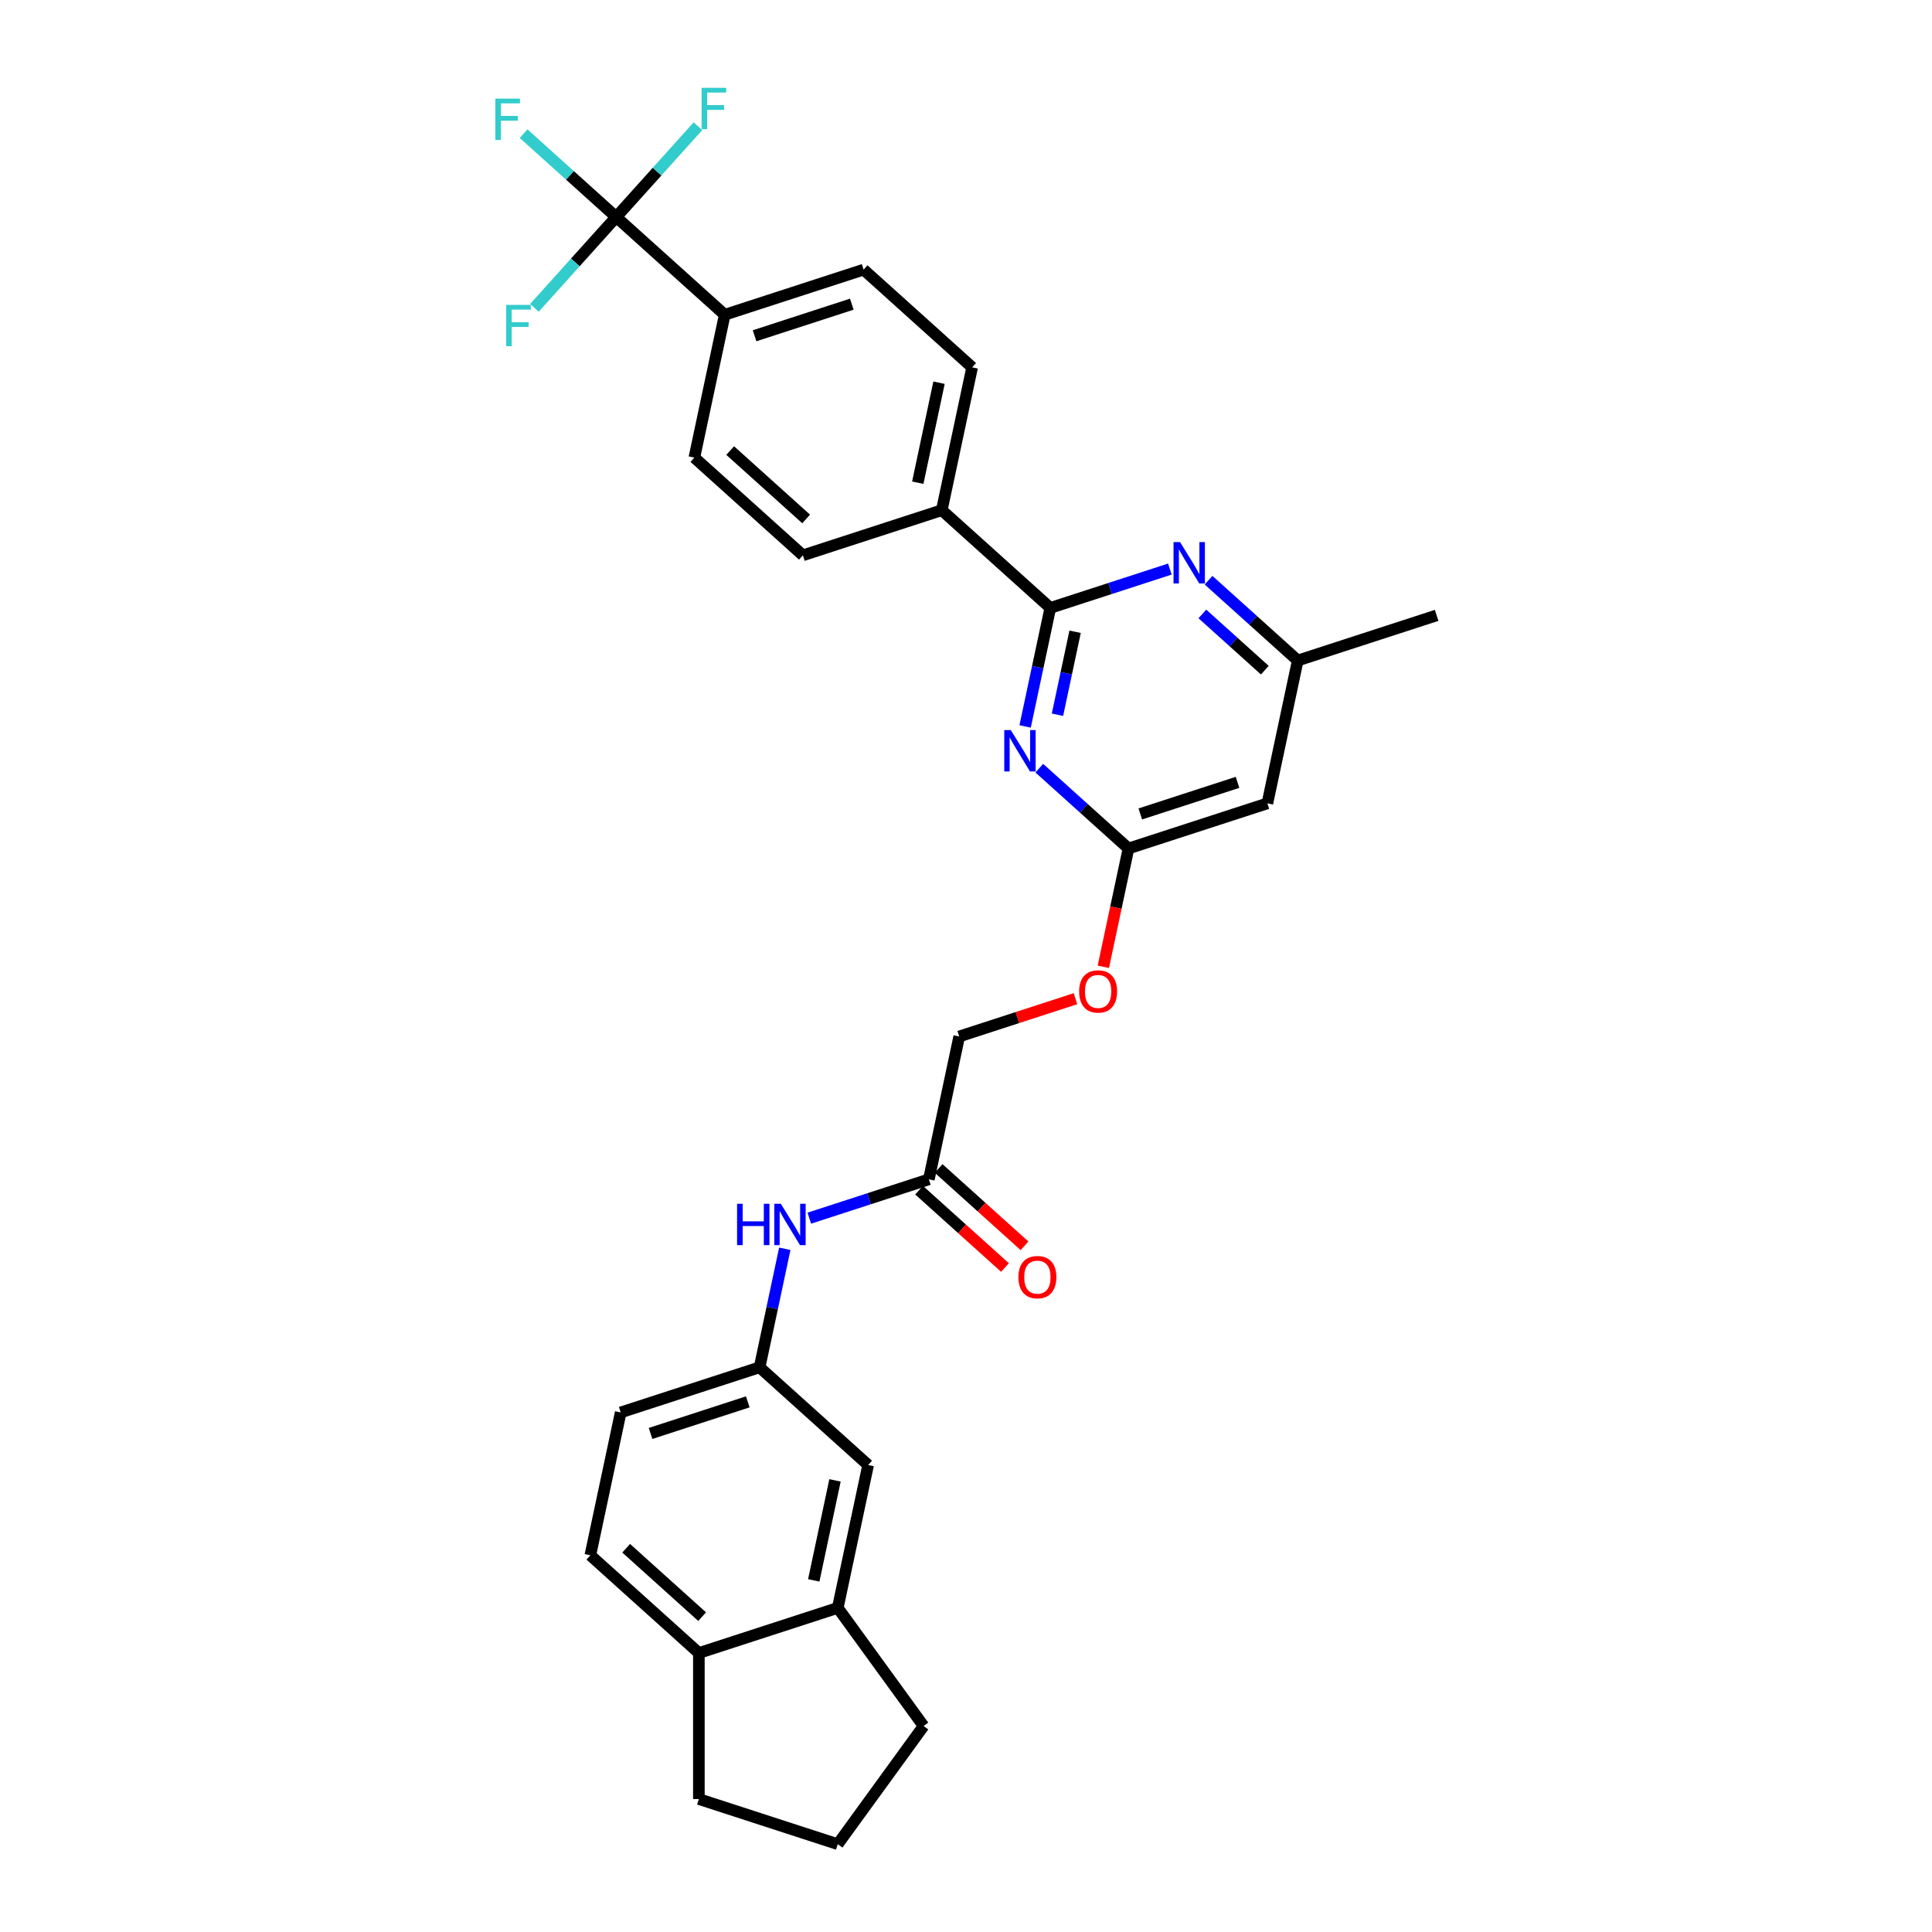 <?xml version='1.0' encoding='iso-8859-1'?>
<svg version='1.1' baseProfile='full'
              xmlns='http://www.w3.org/2000/svg'
                      xmlns:rdkit='http://www.rdkit.org/xml'
                      xmlns:xlink='http://www.w3.org/1999/xlink'
                  xml:space='preserve'
width='1000px' height='1000px' viewBox='0 0 1000 1000'>
<!-- END OF HEADER -->
<rect style='opacity:1.0;fill:#FFFFFF;stroke:none' width='1000' height='1000' x='0' y='0'> </rect>
<path class='bond-0' d='M 543.642,314.657 L 537.122,345.33' style='fill:none;fill-rule:evenodd;stroke:#000000;stroke-width:6px;stroke-linecap:butt;stroke-linejoin:miter;stroke-opacity:1' />
<path class='bond-0' d='M 537.122,345.33 L 530.602,376.003' style='fill:none;fill-rule:evenodd;stroke:#0000FF;stroke-width:6px;stroke-linecap:butt;stroke-linejoin:miter;stroke-opacity:1' />
<path class='bond-0' d='M 556.474,327.002 L 551.91,348.473' style='fill:none;fill-rule:evenodd;stroke:#000000;stroke-width:6px;stroke-linecap:butt;stroke-linejoin:miter;stroke-opacity:1' />
<path class='bond-0' d='M 551.91,348.473 L 547.346,369.944' style='fill:none;fill-rule:evenodd;stroke:#0000FF;stroke-width:6px;stroke-linecap:butt;stroke-linejoin:miter;stroke-opacity:1' />
<path class='bond-2' d='M 543.642,314.657 L 574.583,304.603' style='fill:none;fill-rule:evenodd;stroke:#000000;stroke-width:6px;stroke-linecap:butt;stroke-linejoin:miter;stroke-opacity:1' />
<path class='bond-2' d='M 574.583,304.603 L 605.525,294.55' style='fill:none;fill-rule:evenodd;stroke:#0000FF;stroke-width:6px;stroke-linecap:butt;stroke-linejoin:miter;stroke-opacity:1' />
<path class='bond-6' d='M 543.642,314.657 L 487.466,264.076' style='fill:none;fill-rule:evenodd;stroke:#000000;stroke-width:6px;stroke-linecap:butt;stroke-linejoin:miter;stroke-opacity:1' />
<path class='bond-3' d='M 537.934,397.608 L 561.017,418.393' style='fill:none;fill-rule:evenodd;stroke:#0000FF;stroke-width:6px;stroke-linecap:butt;stroke-linejoin:miter;stroke-opacity:1' />
<path class='bond-3' d='M 561.017,418.393 L 584.101,439.177' style='fill:none;fill-rule:evenodd;stroke:#000000;stroke-width:6px;stroke-linecap:butt;stroke-linejoin:miter;stroke-opacity:1' />
<path class='bond-1' d='M 318.939,112.334 L 375.115,162.915' style='fill:none;fill-rule:evenodd;stroke:#000000;stroke-width:6px;stroke-linecap:butt;stroke-linejoin:miter;stroke-opacity:1' />
<path class='bond-20' d='M 318.939,112.334 L 294.979,90.76' style='fill:none;fill-rule:evenodd;stroke:#000000;stroke-width:6px;stroke-linecap:butt;stroke-linejoin:miter;stroke-opacity:1' />
<path class='bond-20' d='M 294.979,90.76 L 271.018,69.186' style='fill:none;fill-rule:evenodd;stroke:#33CCCC;stroke-width:6px;stroke-linecap:butt;stroke-linejoin:miter;stroke-opacity:1' />
<path class='bond-21' d='M 318.939,112.334 L 340.102,88.83' style='fill:none;fill-rule:evenodd;stroke:#000000;stroke-width:6px;stroke-linecap:butt;stroke-linejoin:miter;stroke-opacity:1' />
<path class='bond-21' d='M 340.102,88.83 L 361.265,65.326' style='fill:none;fill-rule:evenodd;stroke:#33CCCC;stroke-width:6px;stroke-linecap:butt;stroke-linejoin:miter;stroke-opacity:1' />
<path class='bond-22' d='M 318.939,112.334 L 297.776,135.838' style='fill:none;fill-rule:evenodd;stroke:#000000;stroke-width:6px;stroke-linecap:butt;stroke-linejoin:miter;stroke-opacity:1' />
<path class='bond-22' d='M 297.776,135.838 L 276.613,159.342' style='fill:none;fill-rule:evenodd;stroke:#33CCCC;stroke-width:6px;stroke-linecap:butt;stroke-linejoin:miter;stroke-opacity:1' />
<path class='bond-8' d='M 625.542,300.309 L 648.626,321.094' style='fill:none;fill-rule:evenodd;stroke:#0000FF;stroke-width:6px;stroke-linecap:butt;stroke-linejoin:miter;stroke-opacity:1' />
<path class='bond-8' d='M 648.626,321.094 L 671.709,341.878' style='fill:none;fill-rule:evenodd;stroke:#000000;stroke-width:6px;stroke-linecap:butt;stroke-linejoin:miter;stroke-opacity:1' />
<path class='bond-8' d='M 622.351,317.78 L 638.509,332.329' style='fill:none;fill-rule:evenodd;stroke:#0000FF;stroke-width:6px;stroke-linecap:butt;stroke-linejoin:miter;stroke-opacity:1' />
<path class='bond-8' d='M 638.509,332.329 L 654.668,346.878' style='fill:none;fill-rule:evenodd;stroke:#000000;stroke-width:6px;stroke-linecap:butt;stroke-linejoin:miter;stroke-opacity:1' />
<path class='bond-14' d='M 584.101,439.177 L 577.594,469.79' style='fill:none;fill-rule:evenodd;stroke:#000000;stroke-width:6px;stroke-linecap:butt;stroke-linejoin:miter;stroke-opacity:1' />
<path class='bond-14' d='M 577.594,469.79 L 571.087,500.403' style='fill:none;fill-rule:evenodd;stroke:#FF0000;stroke-width:6px;stroke-linecap:butt;stroke-linejoin:miter;stroke-opacity:1' />
<path class='bond-31' d='M 584.101,439.177 L 655.993,415.818' style='fill:none;fill-rule:evenodd;stroke:#000000;stroke-width:6px;stroke-linecap:butt;stroke-linejoin:miter;stroke-opacity:1' />
<path class='bond-31' d='M 590.213,421.295 L 640.537,404.944' style='fill:none;fill-rule:evenodd;stroke:#000000;stroke-width:6px;stroke-linecap:butt;stroke-linejoin:miter;stroke-opacity:1' />
<path class='bond-4' d='M 655.993,415.818 L 671.709,341.878' style='fill:none;fill-rule:evenodd;stroke:#000000;stroke-width:6px;stroke-linecap:butt;stroke-linejoin:miter;stroke-opacity:1' />
<path class='bond-5' d='M 375.115,162.915 L 447.007,139.555' style='fill:none;fill-rule:evenodd;stroke:#000000;stroke-width:6px;stroke-linecap:butt;stroke-linejoin:miter;stroke-opacity:1' />
<path class='bond-5' d='M 390.57,173.789 L 440.895,157.438' style='fill:none;fill-rule:evenodd;stroke:#000000;stroke-width:6px;stroke-linecap:butt;stroke-linejoin:miter;stroke-opacity:1' />
<path class='bond-30' d='M 375.115,162.915 L 359.398,236.854' style='fill:none;fill-rule:evenodd;stroke:#000000;stroke-width:6px;stroke-linecap:butt;stroke-linejoin:miter;stroke-opacity:1' />
<path class='bond-18' d='M 487.466,264.076 L 415.574,287.435' style='fill:none;fill-rule:evenodd;stroke:#000000;stroke-width:6px;stroke-linecap:butt;stroke-linejoin:miter;stroke-opacity:1' />
<path class='bond-19' d='M 487.466,264.076 L 503.182,190.136' style='fill:none;fill-rule:evenodd;stroke:#000000;stroke-width:6px;stroke-linecap:butt;stroke-linejoin:miter;stroke-opacity:1' />
<path class='bond-19' d='M 475.036,249.842 L 486.037,198.084' style='fill:none;fill-rule:evenodd;stroke:#000000;stroke-width:6px;stroke-linecap:butt;stroke-linejoin:miter;stroke-opacity:1' />
<path class='bond-7' d='M 480.776,610.416 L 496.492,536.476' style='fill:none;fill-rule:evenodd;stroke:#000000;stroke-width:6px;stroke-linecap:butt;stroke-linejoin:miter;stroke-opacity:1' />
<path class='bond-10' d='M 480.776,610.416 L 449.834,620.47' style='fill:none;fill-rule:evenodd;stroke:#000000;stroke-width:6px;stroke-linecap:butt;stroke-linejoin:miter;stroke-opacity:1' />
<path class='bond-10' d='M 449.834,620.47 L 418.892,630.523' style='fill:none;fill-rule:evenodd;stroke:#0000FF;stroke-width:6px;stroke-linecap:butt;stroke-linejoin:miter;stroke-opacity:1' />
<path class='bond-15' d='M 475.718,616.034 L 497.947,636.049' style='fill:none;fill-rule:evenodd;stroke:#000000;stroke-width:6px;stroke-linecap:butt;stroke-linejoin:miter;stroke-opacity:1' />
<path class='bond-15' d='M 497.947,636.049 L 520.177,656.065' style='fill:none;fill-rule:evenodd;stroke:#FF0000;stroke-width:6px;stroke-linecap:butt;stroke-linejoin:miter;stroke-opacity:1' />
<path class='bond-15' d='M 485.834,604.798 L 508.064,624.814' style='fill:none;fill-rule:evenodd;stroke:#000000;stroke-width:6px;stroke-linecap:butt;stroke-linejoin:miter;stroke-opacity:1' />
<path class='bond-15' d='M 508.064,624.814 L 530.293,644.829' style='fill:none;fill-rule:evenodd;stroke:#FF0000;stroke-width:6px;stroke-linecap:butt;stroke-linejoin:miter;stroke-opacity:1' />
<path class='bond-29' d='M 671.709,341.878 L 743.601,318.519' style='fill:none;fill-rule:evenodd;stroke:#000000;stroke-width:6px;stroke-linecap:butt;stroke-linejoin:miter;stroke-opacity:1' />
<path class='bond-9' d='M 433.627,832.236 L 449.343,758.296' style='fill:none;fill-rule:evenodd;stroke:#000000;stroke-width:6px;stroke-linecap:butt;stroke-linejoin:miter;stroke-opacity:1' />
<path class='bond-9' d='M 421.196,818.001 L 432.198,766.243' style='fill:none;fill-rule:evenodd;stroke:#000000;stroke-width:6px;stroke-linecap:butt;stroke-linejoin:miter;stroke-opacity:1' />
<path class='bond-26' d='M 433.627,832.236 L 478.058,893.39' style='fill:none;fill-rule:evenodd;stroke:#000000;stroke-width:6px;stroke-linecap:butt;stroke-linejoin:miter;stroke-opacity:1' />
<path class='bond-32' d='M 433.627,832.236 L 361.735,855.595' style='fill:none;fill-rule:evenodd;stroke:#000000;stroke-width:6px;stroke-linecap:butt;stroke-linejoin:miter;stroke-opacity:1' />
<path class='bond-11' d='M 406.207,646.369 L 399.687,677.042' style='fill:none;fill-rule:evenodd;stroke:#0000FF;stroke-width:6px;stroke-linecap:butt;stroke-linejoin:miter;stroke-opacity:1' />
<path class='bond-11' d='M 399.687,677.042 L 393.168,707.715' style='fill:none;fill-rule:evenodd;stroke:#000000;stroke-width:6px;stroke-linecap:butt;stroke-linejoin:miter;stroke-opacity:1' />
<path class='bond-12' d='M 393.168,707.715 L 449.343,758.296' style='fill:none;fill-rule:evenodd;stroke:#000000;stroke-width:6px;stroke-linecap:butt;stroke-linejoin:miter;stroke-opacity:1' />
<path class='bond-25' d='M 393.168,707.715 L 321.276,731.074' style='fill:none;fill-rule:evenodd;stroke:#000000;stroke-width:6px;stroke-linecap:butt;stroke-linejoin:miter;stroke-opacity:1' />
<path class='bond-25' d='M 387.056,725.597 L 336.731,741.949' style='fill:none;fill-rule:evenodd;stroke:#000000;stroke-width:6px;stroke-linecap:butt;stroke-linejoin:miter;stroke-opacity:1' />
<path class='bond-13' d='M 361.735,855.595 L 305.559,805.014' style='fill:none;fill-rule:evenodd;stroke:#000000;stroke-width:6px;stroke-linecap:butt;stroke-linejoin:miter;stroke-opacity:1' />
<path class='bond-13' d='M 363.425,836.772 L 324.102,801.366' style='fill:none;fill-rule:evenodd;stroke:#000000;stroke-width:6px;stroke-linecap:butt;stroke-linejoin:miter;stroke-opacity:1' />
<path class='bond-28' d='M 361.735,855.595 L 361.735,931.186' style='fill:none;fill-rule:evenodd;stroke:#000000;stroke-width:6px;stroke-linecap:butt;stroke-linejoin:miter;stroke-opacity:1' />
<path class='bond-24' d='M 556.668,516.924 L 526.58,526.7' style='fill:none;fill-rule:evenodd;stroke:#FF0000;stroke-width:6px;stroke-linecap:butt;stroke-linejoin:miter;stroke-opacity:1' />
<path class='bond-24' d='M 526.58,526.7 L 496.492,536.476' style='fill:none;fill-rule:evenodd;stroke:#000000;stroke-width:6px;stroke-linecap:butt;stroke-linejoin:miter;stroke-opacity:1' />
<path class='bond-16' d='M 447.007,139.555 L 503.182,190.136' style='fill:none;fill-rule:evenodd;stroke:#000000;stroke-width:6px;stroke-linecap:butt;stroke-linejoin:miter;stroke-opacity:1' />
<path class='bond-17' d='M 359.398,236.854 L 415.574,287.435' style='fill:none;fill-rule:evenodd;stroke:#000000;stroke-width:6px;stroke-linecap:butt;stroke-linejoin:miter;stroke-opacity:1' />
<path class='bond-17' d='M 377.941,233.206 L 417.264,268.613' style='fill:none;fill-rule:evenodd;stroke:#000000;stroke-width:6px;stroke-linecap:butt;stroke-linejoin:miter;stroke-opacity:1' />
<path class='bond-23' d='M 305.559,805.014 L 321.276,731.074' style='fill:none;fill-rule:evenodd;stroke:#000000;stroke-width:6px;stroke-linecap:butt;stroke-linejoin:miter;stroke-opacity:1' />
<path class='bond-27' d='M 478.058,893.39 L 433.627,954.545' style='fill:none;fill-rule:evenodd;stroke:#000000;stroke-width:6px;stroke-linecap:butt;stroke-linejoin:miter;stroke-opacity:1' />
<path class='bond-33' d='M 433.627,954.545 L 361.735,931.186' style='fill:none;fill-rule:evenodd;stroke:#000000;stroke-width:6px;stroke-linecap:butt;stroke-linejoin:miter;stroke-opacity:1' />
<path  class='atom-1' d='M 523.193 377.893
L 530.208 389.232
Q 530.904 390.35, 532.022 392.376
Q 533.141 394.402, 533.201 394.523
L 533.201 377.893
L 536.044 377.893
L 536.044 399.3
L 533.111 399.3
L 525.582 386.903
Q 524.705 385.452, 523.768 383.789
Q 522.861 382.126, 522.588 381.612
L 522.588 399.3
L 519.807 399.3
L 519.807 377.893
L 523.193 377.893
' fill='#0000FF'/>
<path  class='atom-3' d='M 610.802 280.594
L 617.816 291.933
Q 618.512 293.051, 619.631 295.077
Q 620.749 297.103, 620.81 297.224
L 620.81 280.594
L 623.652 280.594
L 623.652 302.001
L 620.719 302.001
L 613.19 289.604
Q 612.313 288.153, 611.376 286.49
Q 610.469 284.827, 610.197 284.313
L 610.197 302.001
L 607.415 302.001
L 607.415 280.594
L 610.802 280.594
' fill='#0000FF'/>
<path  class='atom-11' d='M 381.505 623.071
L 384.407 623.071
L 384.407 632.173
L 395.353 632.173
L 395.353 623.071
L 398.256 623.071
L 398.256 644.479
L 395.353 644.479
L 395.353 634.592
L 384.407 634.592
L 384.407 644.479
L 381.505 644.479
L 381.505 623.071
' fill='#0000FF'/>
<path  class='atom-11' d='M 404.152 623.071
L 411.167 634.41
Q 411.862 635.529, 412.981 637.555
Q 414.1 639.581, 414.16 639.702
L 414.16 623.071
L 417.003 623.071
L 417.003 644.479
L 414.07 644.479
L 406.541 632.082
Q 405.664 630.631, 404.726 628.968
Q 403.819 627.305, 403.547 626.79
L 403.547 644.479
L 400.765 644.479
L 400.765 623.071
L 404.152 623.071
' fill='#0000FF'/>
<path  class='atom-15' d='M 558.557 513.178
Q 558.557 508.037, 561.097 505.165
Q 563.637 502.292, 568.384 502.292
Q 573.132 502.292, 575.671 505.165
Q 578.211 508.037, 578.211 513.178
Q 578.211 518.378, 575.641 521.341
Q 573.071 524.274, 568.384 524.274
Q 563.667 524.274, 561.097 521.341
Q 558.557 518.409, 558.557 513.178
M 568.384 521.856
Q 571.65 521.856, 573.404 519.678
Q 575.188 517.471, 575.188 513.178
Q 575.188 508.975, 573.404 506.858
Q 571.65 504.711, 568.384 504.711
Q 565.119 504.711, 563.335 506.828
Q 561.581 508.944, 561.581 513.178
Q 561.581 517.501, 563.335 519.678
Q 565.119 521.856, 568.384 521.856
' fill='#FF0000'/>
<path  class='atom-16' d='M 527.125 661.057
Q 527.125 655.917, 529.665 653.045
Q 532.204 650.172, 536.952 650.172
Q 541.699 650.172, 544.239 653.045
Q 546.778 655.917, 546.778 661.057
Q 546.778 666.258, 544.208 669.221
Q 541.638 672.154, 536.952 672.154
Q 532.235 672.154, 529.665 669.221
Q 527.125 666.288, 527.125 661.057
M 536.952 669.735
Q 540.217 669.735, 541.971 667.558
Q 543.755 665.351, 543.755 661.057
Q 543.755 656.854, 541.971 654.738
Q 540.217 652.591, 536.952 652.591
Q 533.686 652.591, 531.902 654.708
Q 530.148 656.824, 530.148 661.057
Q 530.148 665.381, 531.902 667.558
Q 533.686 669.735, 536.952 669.735
' fill='#FF0000'/>
<path  class='atom-21' d='M 256.399 51.049
L 269.129 51.049
L 269.129 53.499
L 259.271 53.499
L 259.271 59.999
L 268.04 59.999
L 268.04 62.479
L 259.271 62.479
L 259.271 72.457
L 256.399 72.457
L 256.399 51.049
' fill='#33CCCC'/>
<path  class='atom-22' d='M 363.155 45.455
L 375.885 45.455
L 375.885 47.904
L 366.028 47.904
L 366.028 54.405
L 374.796 54.405
L 374.796 56.884
L 366.028 56.884
L 366.028 66.862
L 363.155 66.862
L 363.155 45.455
' fill='#33CCCC'/>
<path  class='atom-23' d='M 261.994 157.806
L 274.723 157.806
L 274.723 160.255
L 264.866 160.255
L 264.866 166.756
L 273.635 166.756
L 273.635 169.235
L 264.866 169.235
L 264.866 179.213
L 261.994 179.213
L 261.994 157.806
' fill='#33CCCC'/>
</svg>
